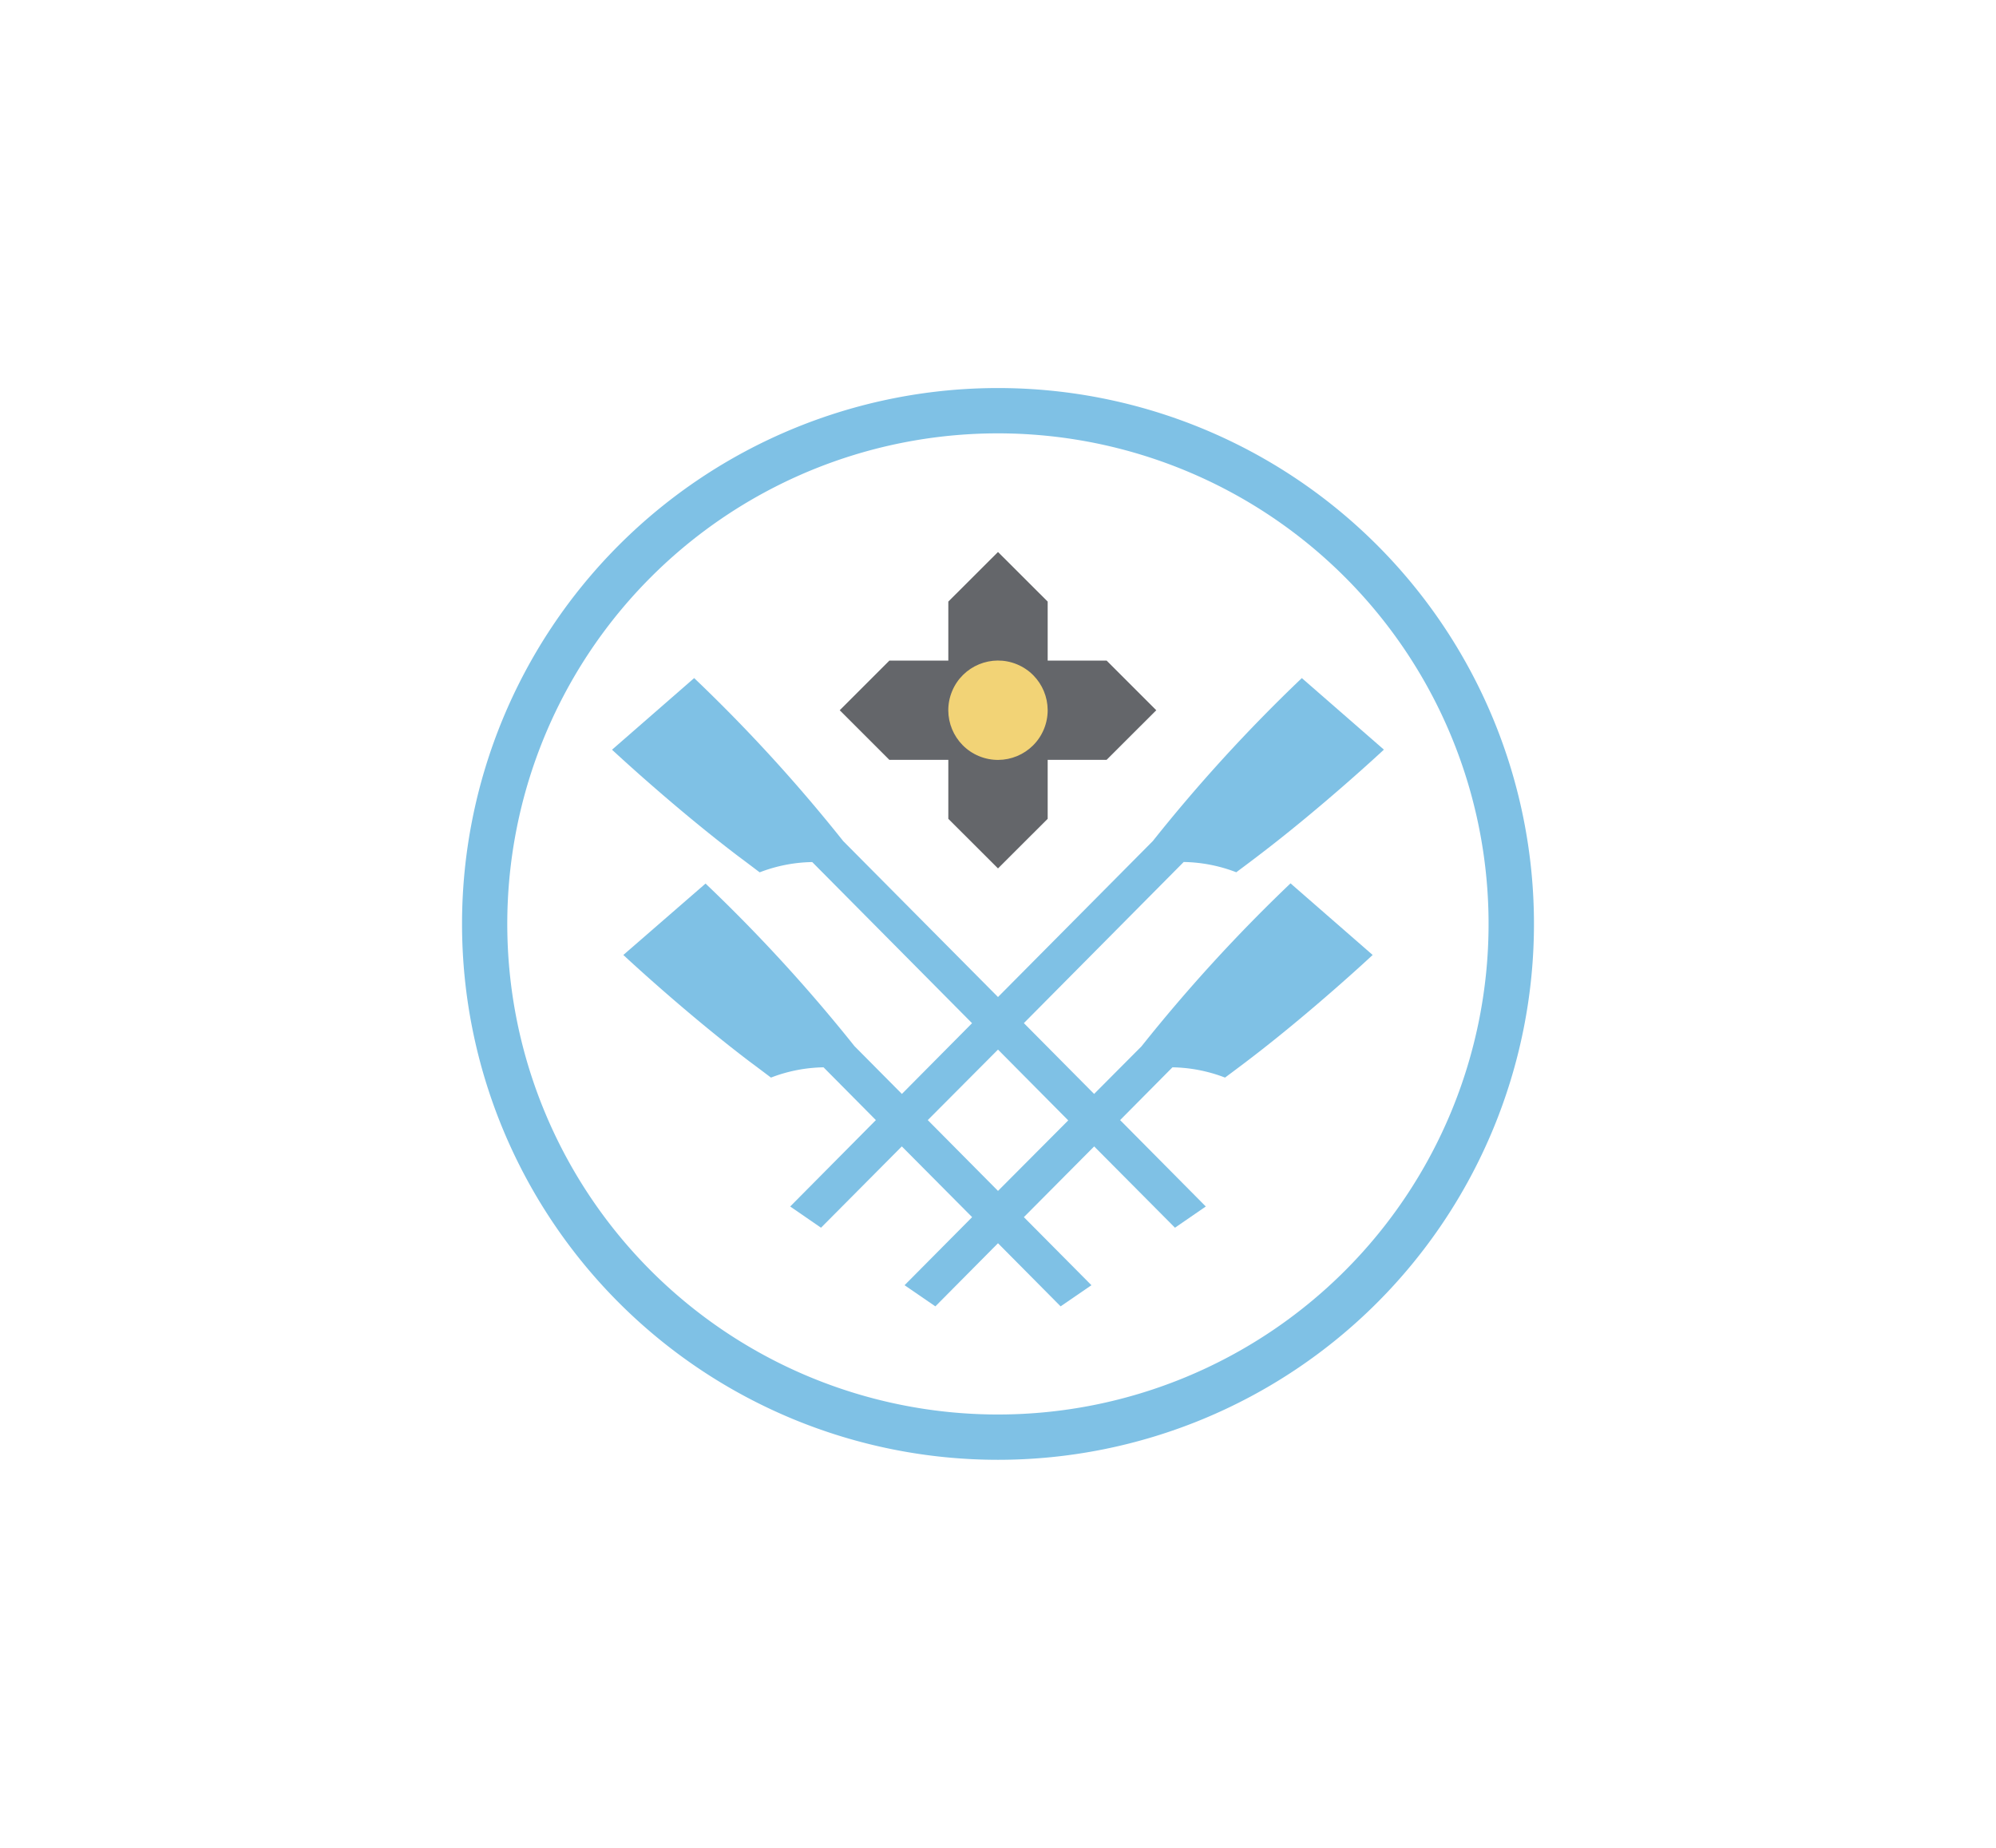 <?xml version="1.0" encoding="UTF-8"?> <svg xmlns="http://www.w3.org/2000/svg" viewBox="0 0 270 250"><defs><style>.cls-1{fill:#7fc1e5;}.cls-2{fill:#64666a;}.cls-3{fill:#f2d376;}.cls-4{fill:none;}</style></defs><g id="Content"><path class="cls-1" d="M154.42,141.55,148,148l-9.5-9.58,21.62-21.8a20.69,20.69,0,0,1,7.11,1.39s1.95-1.45,2.91-2.19c8.81-6.69,17.06-14.4,17.06-14.4L176.1,91.74a217.84,217.84,0,0,0-20.16,22.05L135,134.89l-20.94-21.1A217.84,217.84,0,0,0,93.9,91.74l-11.11,9.69s8.25,7.71,17.06,14.4c1,.74,2.91,2.19,2.91,2.19a20.69,20.69,0,0,1,7.11-1.39l21.62,21.8L122,148l-6.41-6.46a218.71,218.71,0,0,0-20.15-22L84.32,129.2s8.24,7.71,17.05,14.4c1,.74,2.92,2.19,2.92,2.19a20.62,20.62,0,0,1,7.11-1.39l7.08,7.14-11.59,11.69,4.17,2.87,10.93-11,9.51,9.57-9.14,9.21,4.17,2.86,8.47-8.54,8.47,8.54,4.17-2.86-9.14-9.21,9.51-9.57,10.93,11,4.17-2.87-11.59-11.69,7.08-7.14a20.62,20.62,0,0,1,7.11,1.39s1.95-1.45,2.92-2.19c8.81-6.69,17.05-14.4,17.05-14.4l-11.11-9.69A218.71,218.71,0,0,0,154.42,141.55ZM135,161.12l-9.5-9.58L135,142l9.5,9.58Z"></path><polygon class="cls-2" points="156.41 96.09 149.69 102.8 141.72 102.8 141.72 110.78 135 117.49 128.28 110.78 128.28 102.8 120.3 102.8 113.59 96.09 120.31 89.37 128.28 89.37 128.28 81.39 135 74.68 141.72 81.39 141.72 89.37 149.69 89.37 156.41 96.09"></polygon><circle class="cls-3" cx="135" cy="96.09" r="6.72" transform="translate(-5.44 184.04) rotate(-67.5)"></circle><path class="cls-1" d="M135,52.5A72.5,72.5,0,1,0,207.5,125,72.5,72.5,0,0,0,135,52.5Zm0,138.87A66.37,66.37,0,1,1,201.36,125,66.37,66.37,0,0,1,135,191.37Z"></path></g><g id="Invisible_Borders" data-name="Invisible Borders"><rect class="cls-4" width="270" height="250"></rect></g></svg> 